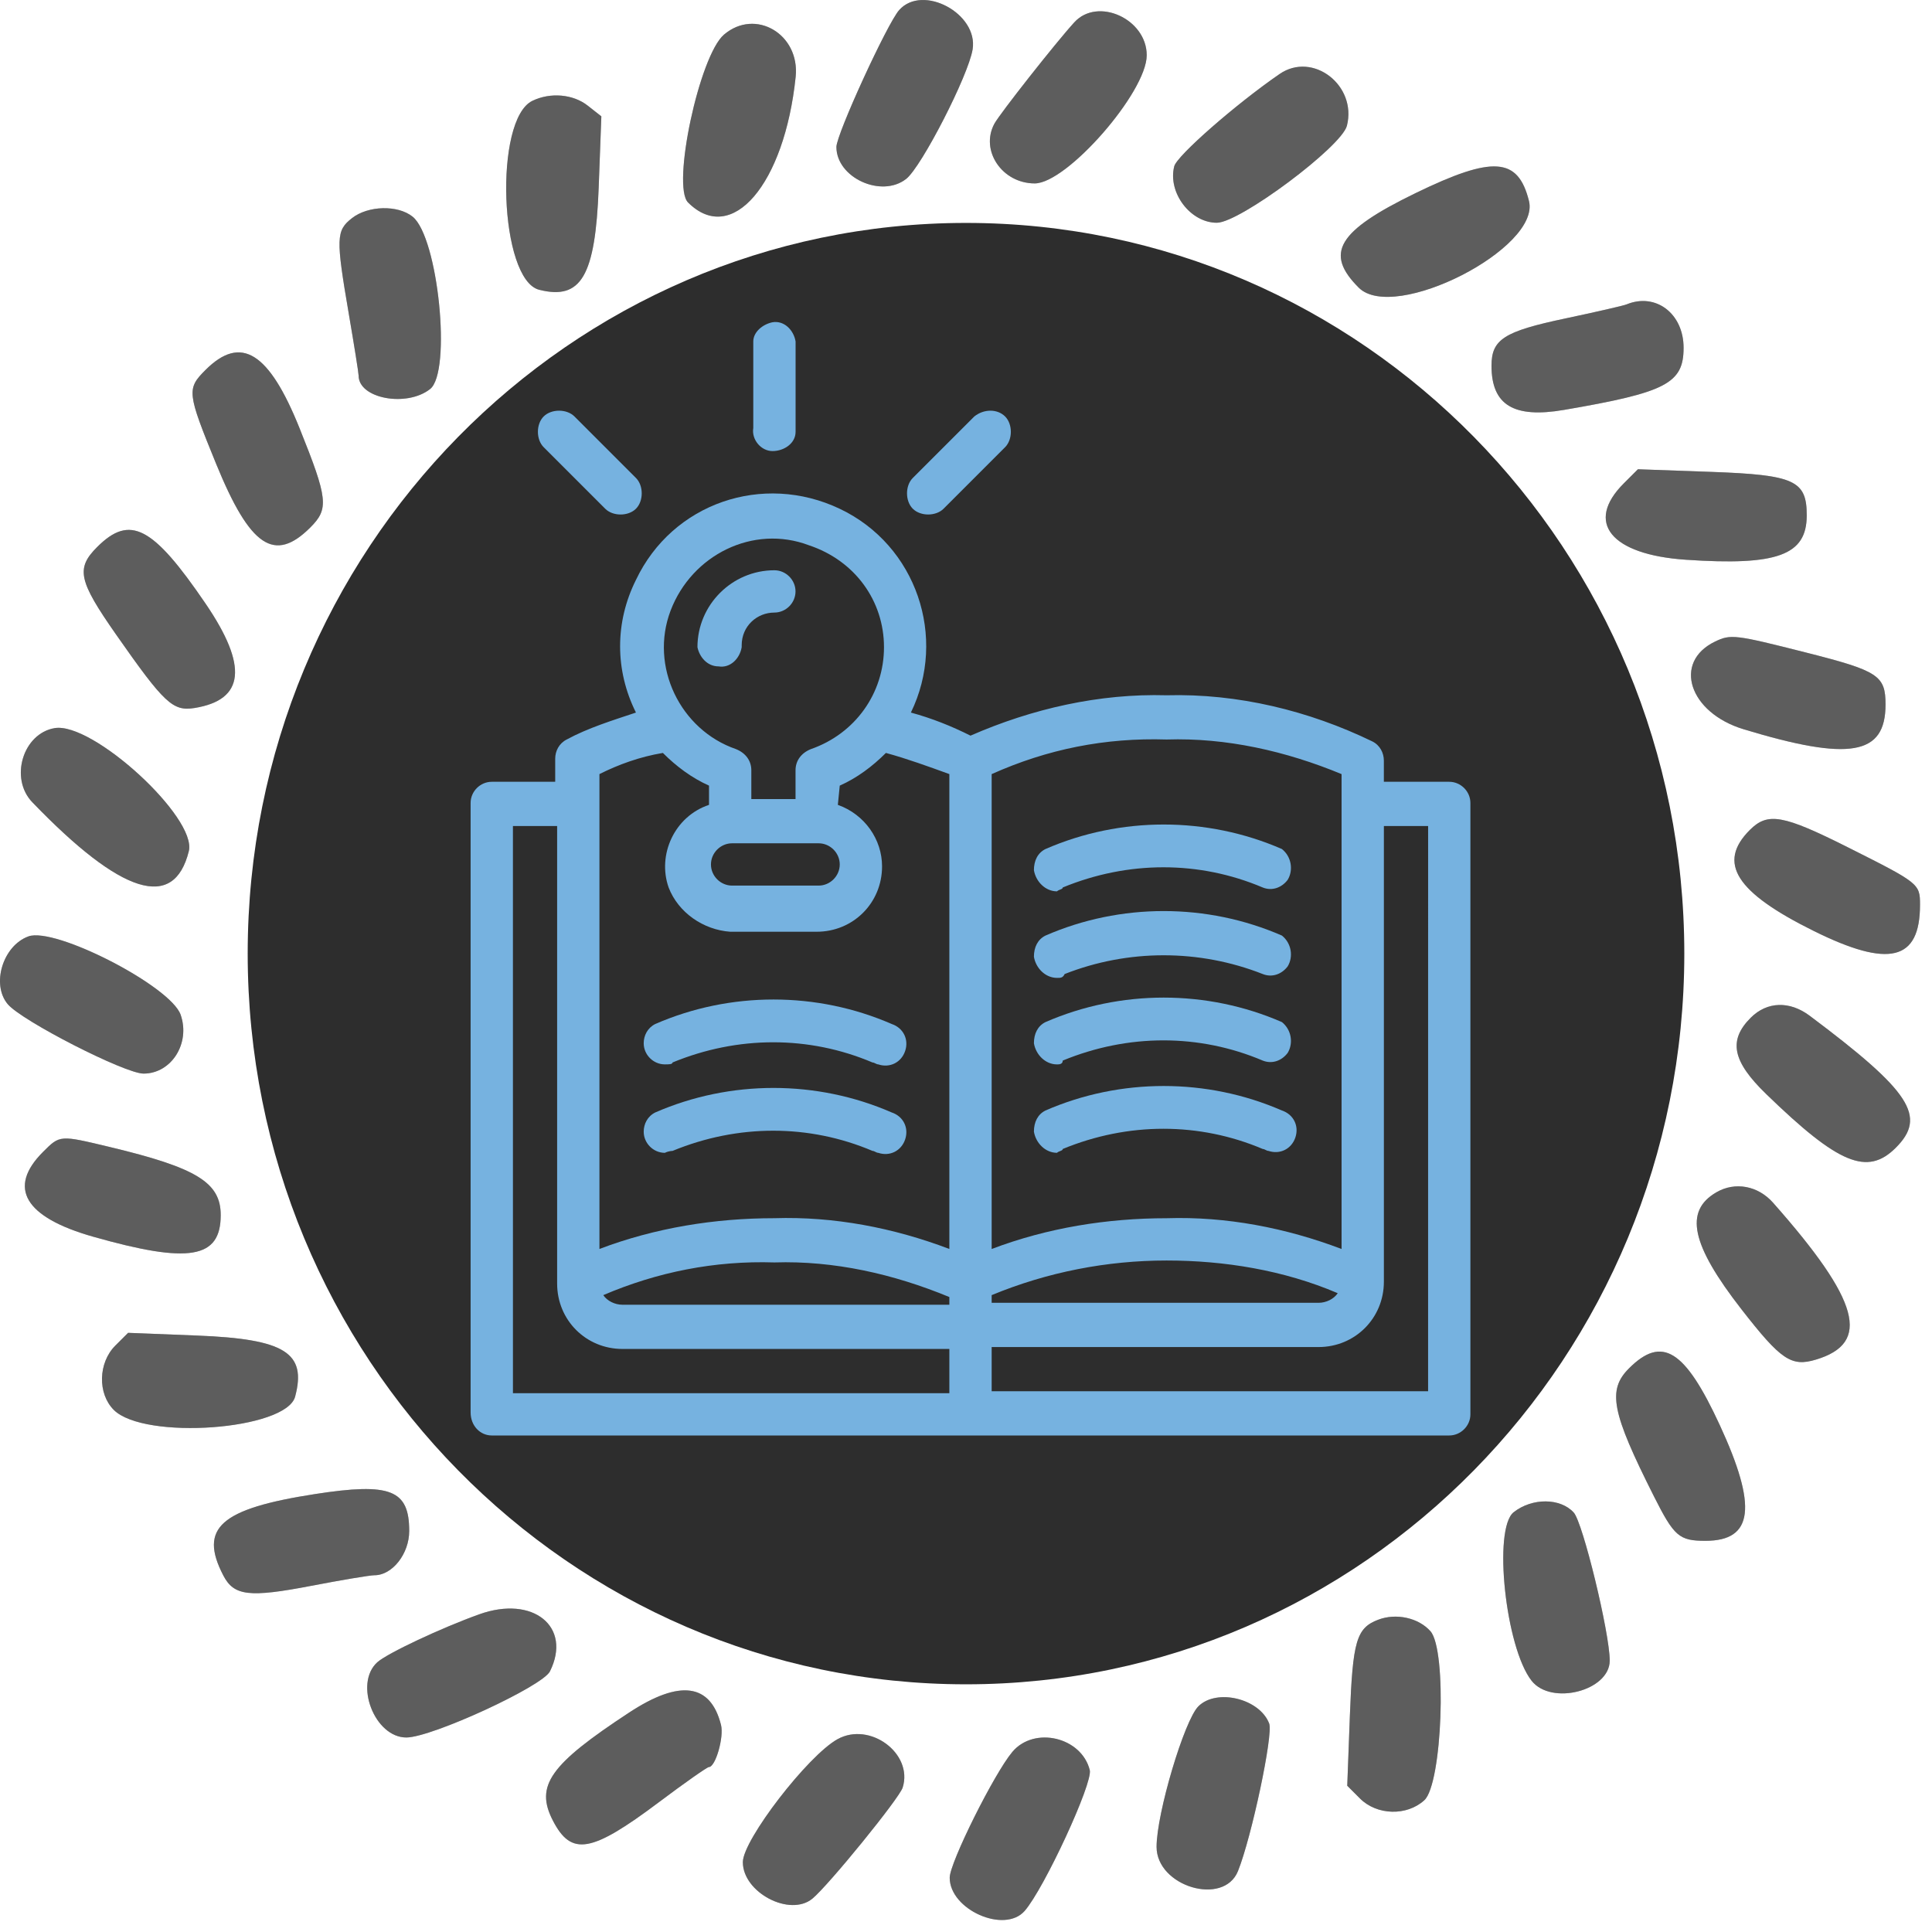 <svg width="78" height="78" viewBox="0 0 78 78" fill="none" xmlns="http://www.w3.org/2000/svg">
<path fill-rule="evenodd" clip-rule="evenodd" d="M36.303 0.405C35.821 0.945 33.768 5.422 33.768 5.933C33.768 7.176 35.587 8.007 36.586 7.222C37.206 6.734 39.095 3.052 39.267 1.995C39.502 0.548 37.252 -0.658 36.303 0.405ZM43.373 0.901C42.629 1.716 40.359 4.597 40.144 4.998C39.564 6.081 40.461 7.405 41.774 7.405C43.076 7.405 46.296 3.719 46.296 2.23C46.296 0.765 44.317 -0.134 43.373 0.901ZM29.229 1.398C28.237 2.244 27.111 7.508 27.779 8.175C29.542 9.935 31.672 7.448 32.123 3.103C32.301 1.379 30.497 0.316 29.229 1.398ZM51.66 2.988C49.882 4.213 47.514 6.288 47.407 6.714C47.139 7.775 48.058 8.993 49.127 8.993C50.052 8.993 54.166 5.924 54.379 5.075C54.79 3.441 52.998 2.066 51.66 2.988ZM21.495 4.07C19.93 4.825 20.164 11.297 21.771 11.7C23.466 12.125 24.037 11.141 24.171 7.565L24.278 4.697L23.727 4.264C23.135 3.799 22.221 3.72 21.495 4.07ZM57.145 7.799C53.999 9.33 53.463 10.223 54.856 11.614C56.287 13.043 62.209 10.023 61.728 8.11C61.285 6.346 60.275 6.278 57.145 7.799ZM14.208 8.809C13.568 9.311 13.558 9.61 14.081 12.666C14.3 13.944 14.479 15.07 14.479 15.168C14.479 16.091 16.415 16.453 17.363 15.708C18.241 15.018 17.692 9.584 16.66 8.749C16.063 8.267 14.86 8.296 14.208 8.809ZM65.667 12.29C65.549 12.34 64.43 12.596 63.183 12.86C60.718 13.381 60.216 13.703 60.216 14.764C60.216 16.352 61.11 16.897 63.143 16.549C67.268 15.843 67.971 15.478 67.971 14.04C67.971 12.659 66.845 11.804 65.667 12.29ZM8.299 14.934C7.532 15.7 7.549 15.845 8.728 18.732C10.095 22.077 11.081 22.742 12.53 21.294C13.284 20.541 13.241 20.142 12.095 17.291C10.858 14.211 9.727 13.508 8.299 14.934ZM65.558 19.514C63.977 21.092 65.03 22.392 68.056 22.598C71.756 22.85 72.943 22.415 72.943 20.807C72.943 19.398 72.448 19.172 69.087 19.051L66.127 18.945L65.558 19.514ZM3.924 22.083C3.058 22.948 3.165 23.442 4.685 25.616C6.635 28.404 6.978 28.725 7.855 28.584C9.877 28.256 10.021 26.896 8.299 24.369C6.169 21.242 5.248 20.761 3.924 22.083ZM69.237 25.904C67.525 26.732 68.192 28.774 70.392 29.441C74.68 30.742 76.124 30.491 76.124 28.446C76.124 27.275 75.838 27.086 72.934 26.35C70.042 25.616 69.874 25.596 69.237 25.904ZM2.207 29.396C0.925 29.611 0.378 31.427 1.305 32.389C4.901 36.123 7.022 36.786 7.623 34.365C7.961 33.009 3.741 29.139 2.207 29.396ZM70.647 33.506C69.321 34.83 70.074 36.024 73.215 37.58C76.268 39.095 77.516 38.789 77.516 36.528C77.516 35.68 77.485 35.655 74.611 34.212C71.985 32.893 71.37 32.784 70.647 33.506ZM1.147 37.805C0.117 38.179 -0.36 39.738 0.311 40.539C0.873 41.213 5.04 43.344 5.795 43.344C6.922 43.344 7.695 42.119 7.293 40.968C6.89 39.814 2.226 37.413 1.147 37.805ZM70.683 41.087C69.769 42.001 69.938 42.844 71.303 44.167C74.226 47.002 75.389 47.485 76.538 46.338C77.801 45.077 77.141 44.065 73.064 41.01C72.251 40.401 71.342 40.43 70.683 41.087ZM1.737 46.506C0.291 47.949 0.993 49.142 3.751 49.926C7.638 51.031 8.911 50.816 8.911 49.056C8.911 47.743 7.942 47.148 4.443 46.31C2.4 45.821 2.424 45.82 1.737 46.506ZM69.295 48.136C67.987 48.895 68.277 50.251 70.306 52.858C71.901 54.907 72.318 55.19 73.311 54.892C75.551 54.222 75.084 52.513 71.582 48.556C70.974 47.869 70.048 47.698 69.295 48.136ZM4.655 54.326C3.964 55.017 3.935 56.264 4.594 56.922C5.827 58.153 11.555 57.733 11.915 56.386C12.389 54.615 11.5 54.06 7.965 53.92L5.172 53.81L4.655 54.326ZM65.769 55.242C64.888 56.121 65.06 57.008 66.771 60.406C67.59 62.032 67.792 62.207 68.854 62.207C70.788 62.207 70.957 60.832 69.43 57.53C68.024 54.487 67.102 53.911 65.769 55.242ZM12.727 60.318C8.895 60.911 8.02 61.685 9.014 63.603C9.444 64.434 10.06 64.506 12.572 64.023C13.788 63.789 14.934 63.597 15.118 63.597C15.841 63.597 16.521 62.73 16.521 61.809C16.521 60.146 15.763 59.848 12.727 60.318ZM61.112 61.051C60.27 61.711 60.781 66.519 61.835 67.857C62.632 68.869 64.989 68.26 64.989 67.042C64.989 65.934 63.904 61.468 63.536 61.066C62.995 60.471 61.858 60.465 61.112 61.051ZM19.351 65.173C17.818 65.722 15.631 66.75 15.234 67.109C14.281 67.969 15.125 70.152 16.409 70.147C17.436 70.142 21.902 68.084 22.203 67.477C23.1 65.672 21.52 64.397 19.351 65.173ZM55.64 65.393C54.764 65.728 54.612 66.247 54.498 69.269L54.392 72.096L54.908 72.612C55.591 73.293 56.796 73.325 57.503 72.681C58.23 72.021 58.426 66.623 57.752 65.858C57.271 65.314 56.367 65.115 55.64 65.393ZM25.407 69.136C22.194 71.244 21.593 72.096 22.324 73.507C23.071 74.948 23.872 74.809 26.605 72.757C27.642 71.978 28.549 71.341 28.619 71.341C28.887 71.341 29.234 70.136 29.109 69.64C28.689 67.966 27.448 67.797 25.407 69.136ZM48.381 68.89C47.813 69.457 46.695 73.213 46.694 74.56C46.693 76.162 49.402 76.973 49.98 75.542C50.53 74.177 51.41 70.026 51.241 69.585C50.858 68.577 49.118 68.154 48.381 68.89ZM33.812 70.216C32.613 70.881 29.992 74.284 29.991 75.178C29.989 76.406 31.89 77.404 32.8 76.652C33.456 76.109 36.307 72.603 36.443 72.17C36.876 70.795 35.12 69.491 33.812 70.216ZM40.872 70.728C40.138 71.6 38.342 75.204 38.342 75.807C38.342 77.099 40.554 78.08 41.368 77.149C42.157 76.245 44.128 71.984 43.997 71.464C43.662 70.129 41.756 69.68 40.872 70.728Z" fill="#3F3F3F" fill-opacity="0.6"/>
<path d="M33.768 5.933C33.768 5.422 35.821 0.945 36.303 0.405C37.252 -0.658 39.502 0.548 39.267 1.995C39.095 3.052 37.206 6.734 36.586 7.222C35.587 8.007 33.768 7.176 33.768 5.933Z" fill="#3F3F3F" fill-opacity="0.6"/>
<path d="M40.144 4.998C40.359 4.597 42.629 1.716 43.373 0.901C44.317 -0.134 46.296 0.765 46.296 2.23C46.296 3.719 43.076 7.405 41.774 7.405C40.461 7.405 39.564 6.081 40.144 4.998Z" fill="#3F3F3F" fill-opacity="0.6"/>
<path d="M27.779 8.175C27.111 7.508 28.237 2.244 29.229 1.398C30.497 0.316 32.301 1.379 32.123 3.103C31.672 7.448 29.542 9.935 27.779 8.175Z" fill="#3F3F3F" fill-opacity="0.6"/>
<path d="M47.407 6.714C47.514 6.288 49.882 4.213 51.66 2.988C52.998 2.066 54.79 3.441 54.379 5.075C54.166 5.924 50.052 8.993 49.127 8.993C48.058 8.993 47.139 7.775 47.407 6.714Z" fill="#3F3F3F" fill-opacity="0.6"/>
<path d="M21.771 11.7C20.164 11.297 19.93 4.825 21.495 4.07C22.221 3.72 23.135 3.799 23.727 4.264L24.278 4.697L24.171 7.565C24.037 11.141 23.466 12.125 21.771 11.7Z" fill="#3F3F3F" fill-opacity="0.6"/>
<path d="M54.856 11.614C53.463 10.223 53.999 9.33 57.145 7.799C60.275 6.278 61.285 6.346 61.728 8.11C62.209 10.023 56.287 13.043 54.856 11.614Z" fill="#3F3F3F" fill-opacity="0.6"/>
<path d="M14.081 12.666C13.558 9.61 13.568 9.311 14.208 8.809C14.86 8.296 16.063 8.267 16.66 8.749C17.692 9.584 18.241 15.018 17.363 15.708C16.415 16.453 14.479 16.091 14.479 15.168C14.479 15.07 14.3 13.944 14.081 12.666Z" fill="#3F3F3F" fill-opacity="0.6"/>
<path d="M63.183 12.86C64.43 12.596 65.549 12.34 65.667 12.29C66.845 11.804 67.971 12.659 67.971 14.04C67.971 15.478 67.268 15.843 63.143 16.549C61.11 16.897 60.216 16.352 60.216 14.764C60.216 13.703 60.718 13.381 63.183 12.86Z" fill="#3F3F3F" fill-opacity="0.6"/>
<path d="M8.728 18.732C7.549 15.845 7.532 15.7 8.299 14.934C9.727 13.508 10.858 14.211 12.095 17.291C13.241 20.142 13.284 20.541 12.53 21.294C11.081 22.742 10.095 22.077 8.728 18.732Z" fill="#3F3F3F" fill-opacity="0.6"/>
<path d="M68.056 22.598C65.03 22.392 63.977 21.092 65.558 19.514L66.127 18.945L69.087 19.051C72.448 19.172 72.943 19.398 72.943 20.807C72.943 22.415 71.756 22.85 68.056 22.598Z" fill="#3F3F3F" fill-opacity="0.6"/>
<path d="M4.685 25.616C3.165 23.442 3.058 22.948 3.924 22.083C5.248 20.761 6.169 21.242 8.299 24.369C10.021 26.896 9.877 28.256 7.855 28.584C6.978 28.725 6.635 28.404 4.685 25.616Z" fill="#3F3F3F" fill-opacity="0.6"/>
<path d="M70.392 29.441C68.192 28.774 67.525 26.732 69.237 25.904C69.874 25.596 70.042 25.616 72.934 26.35C75.838 27.086 76.124 27.275 76.124 28.446C76.124 30.491 74.68 30.742 70.392 29.441Z" fill="#3F3F3F" fill-opacity="0.6"/>
<path d="M1.305 32.389C0.378 31.427 0.925 29.611 2.207 29.396C3.741 29.139 7.961 33.009 7.623 34.365C7.022 36.786 4.901 36.123 1.305 32.389Z" fill="#3F3F3F" fill-opacity="0.6"/>
<path d="M73.215 37.58C70.074 36.024 69.321 34.83 70.647 33.506C71.37 32.784 71.985 32.893 74.611 34.212C77.485 35.655 77.516 35.68 77.516 36.528C77.516 38.789 76.268 39.095 73.215 37.58Z" fill="#3F3F3F" fill-opacity="0.6"/>
<path d="M0.311 40.539C-0.36 39.738 0.117 38.179 1.147 37.805C2.226 37.413 6.89 39.814 7.293 40.968C7.695 42.119 6.922 43.344 5.795 43.344C5.04 43.344 0.873 41.213 0.311 40.539Z" fill="#3F3F3F" fill-opacity="0.6"/>
<path d="M71.303 44.167C69.938 42.844 69.769 42.001 70.683 41.087C71.342 40.43 72.251 40.401 73.064 41.01C77.141 44.065 77.801 45.077 76.538 46.338C75.389 47.485 74.226 47.002 71.303 44.167Z" fill="#3F3F3F" fill-opacity="0.6"/>
<path d="M3.751 49.926C0.993 49.142 0.291 47.949 1.737 46.506C2.424 45.82 2.4 45.821 4.443 46.31C7.942 47.148 8.911 47.743 8.911 49.056C8.911 50.816 7.638 51.031 3.751 49.926Z" fill="#3F3F3F" fill-opacity="0.6"/>
<path d="M70.306 52.858C68.277 50.251 67.987 48.895 69.295 48.136C70.048 47.698 70.974 47.869 71.582 48.556C75.084 52.513 75.551 54.222 73.311 54.892C72.318 55.19 71.901 54.907 70.306 52.858Z" fill="#3F3F3F" fill-opacity="0.6"/>
<path d="M4.594 56.922C3.935 56.264 3.964 55.017 4.655 54.326L5.172 53.81L7.965 53.92C11.5 54.06 12.389 54.615 11.915 56.386C11.555 57.733 5.827 58.153 4.594 56.922Z" fill="#3F3F3F" fill-opacity="0.6"/>
<path d="M66.771 60.406C65.06 57.008 64.888 56.121 65.769 55.242C67.102 53.911 68.024 54.487 69.43 57.53C70.957 60.832 70.788 62.207 68.854 62.207C67.792 62.207 67.59 62.032 66.771 60.406Z" fill="#3F3F3F" fill-opacity="0.6"/>
<path d="M9.014 63.603C8.02 61.685 8.895 60.911 12.727 60.318C15.763 59.848 16.521 60.146 16.521 61.809C16.521 62.73 15.841 63.597 15.118 63.597C14.934 63.597 13.788 63.789 12.572 64.023C10.06 64.506 9.444 64.434 9.014 63.603Z" fill="#3F3F3F" fill-opacity="0.6"/>
<path d="M61.835 67.857C60.781 66.519 60.27 61.711 61.112 61.051C61.858 60.465 62.995 60.471 63.536 61.066C63.904 61.468 64.989 65.934 64.989 67.042C64.989 68.26 62.632 68.869 61.835 67.857Z" fill="#3F3F3F" fill-opacity="0.6"/>
<path d="M15.234 67.109C15.631 66.75 17.818 65.722 19.351 65.173C21.52 64.397 23.1 65.672 22.203 67.477C21.902 68.084 17.436 70.142 16.409 70.147C15.125 70.152 14.281 67.969 15.234 67.109Z" fill="#3F3F3F" fill-opacity="0.6"/>
<path d="M54.498 69.269C54.612 66.247 54.764 65.728 55.64 65.393C56.367 65.115 57.271 65.314 57.752 65.858C58.426 66.623 58.23 72.021 57.503 72.681C56.796 73.325 55.591 73.293 54.908 72.612L54.392 72.096L54.498 69.269Z" fill="#3F3F3F" fill-opacity="0.6"/>
<path d="M22.324 73.507C21.593 72.096 22.194 71.244 25.407 69.136C27.448 67.797 28.689 67.966 29.109 69.64C29.234 70.136 28.887 71.341 28.619 71.341C28.549 71.341 27.642 71.978 26.605 72.757C23.872 74.809 23.071 74.948 22.324 73.507Z" fill="#3F3F3F" fill-opacity="0.6"/>
<path d="M46.694 74.56C46.695 73.213 47.813 69.457 48.381 68.89C49.118 68.154 50.858 68.577 51.241 69.585C51.41 70.026 50.53 74.177 49.98 75.542C49.402 76.973 46.693 76.162 46.694 74.56Z" fill="#3F3F3F" fill-opacity="0.6"/>
<path d="M29.991 75.178C29.992 74.284 32.613 70.881 33.812 70.216C35.12 69.491 36.876 70.795 36.443 72.17C36.307 72.603 33.456 76.109 32.8 76.652C31.89 77.404 29.989 76.406 29.991 75.178Z" fill="#3F3F3F" fill-opacity="0.6"/>
<path d="M38.342 75.807C38.342 75.204 40.138 71.6 40.872 70.728C41.756 69.68 43.662 70.129 43.997 71.464C44.128 71.984 42.157 76.245 41.368 77.149C40.554 78.08 38.342 77.099 38.342 75.807Z" fill="#3F3F3F" fill-opacity="0.6"/>
<path d="M68 38.5C68 54.792 55.016 68 39 68C22.984 68 10 54.792 10 38.5C10 22.208 22.984 9 39 9C55.016 9 68 22.208 68 38.5Z" fill="#2D2D2D"/>
<path d="M42.674 35.986C42.208 35.986 41.82 35.597 41.742 35.132C41.742 34.743 41.897 34.433 42.208 34.278C45.235 32.958 48.728 32.958 51.755 34.278C52.143 34.588 52.221 35.132 51.988 35.52C51.755 35.83 51.367 35.986 50.979 35.83C48.417 34.743 45.545 34.743 42.906 35.83C42.906 35.908 42.751 35.908 42.673 35.986H42.674Z" fill="#76B2E0"/>
<path d="M42.674 39.48C42.208 39.48 41.82 39.092 41.742 38.626C41.742 38.238 41.897 37.927 42.208 37.772C45.235 36.452 48.728 36.452 51.755 37.772C52.143 38.082 52.221 38.626 51.988 39.014C51.755 39.324 51.367 39.48 50.979 39.324C48.417 38.315 45.545 38.315 42.984 39.324C42.906 39.48 42.828 39.48 42.673 39.48H42.674Z" fill="#76B2E0"/>
<path d="M42.674 42.973C42.208 42.973 41.82 42.585 41.742 42.119C41.742 41.731 41.897 41.42 42.208 41.265C45.235 39.946 48.728 39.946 51.755 41.265C52.143 41.576 52.221 42.119 51.988 42.507C51.755 42.818 51.367 42.973 50.979 42.818C48.417 41.731 45.545 41.731 42.906 42.818C42.906 42.973 42.751 42.973 42.673 42.973H42.674Z" fill="#76B2E0"/>
<path d="M42.674 46.542C42.208 46.542 41.82 46.154 41.742 45.688C41.742 45.3 41.897 44.99 42.208 44.834C45.235 43.515 48.728 43.515 51.755 44.834C52.221 44.99 52.454 45.455 52.298 45.921C52.143 46.387 51.677 46.62 51.212 46.465C51.134 46.465 51.056 46.387 50.979 46.387C48.417 45.3 45.545 45.3 42.906 46.387C42.906 46.465 42.751 46.465 42.673 46.542H42.674Z" fill="#76B2E0"/>
<path d="M26.842 42.972C26.376 42.972 25.988 42.584 25.988 42.118C25.988 41.808 26.143 41.498 26.454 41.342C29.481 40.023 32.974 40.023 36.001 41.342C36.467 41.498 36.7 41.963 36.544 42.429C36.389 42.895 35.923 43.127 35.458 42.972C35.38 42.972 35.303 42.895 35.225 42.895C32.663 41.808 29.791 41.808 27.152 42.895C27.152 42.972 26.997 42.972 26.842 42.972H26.842Z" fill="#76B2E0"/>
<path d="M26.842 46.543C26.376 46.543 25.988 46.154 25.988 45.689C25.988 45.378 26.143 45.068 26.454 44.913C29.481 43.593 32.974 43.593 36.001 44.913C36.467 45.068 36.7 45.533 36.544 45.999C36.389 46.465 35.923 46.698 35.458 46.543C35.38 46.543 35.303 46.465 35.225 46.465C32.663 45.378 29.791 45.378 27.152 46.465C27.152 46.465 26.997 46.465 26.842 46.543H26.842Z" fill="#76B2E0"/>
<path d="M28.158 26.128C28.158 24.421 29.555 23.023 31.263 23.023C31.729 23.023 32.117 23.412 32.117 23.877C32.117 24.343 31.729 24.731 31.263 24.731C30.564 24.731 29.944 25.274 29.944 26.051V26.128C29.866 26.594 29.478 26.982 29.012 26.904C28.546 26.904 28.236 26.516 28.158 26.128Z" fill="#76B2E0"/>
<path d="M19 32.416V57.023C19 57.566 19.388 57.954 19.854 57.954H58.51C58.975 57.954 59.364 57.566 59.364 57.101V32.417C59.364 31.951 58.975 31.563 58.51 31.563H55.87V30.709C55.87 30.399 55.715 30.088 55.405 29.933C52.843 28.691 49.971 27.992 47.099 28.07C44.382 27.992 41.666 28.613 39.182 29.7C38.406 29.312 37.629 29.001 36.775 28.768C38.25 25.741 37.008 22.015 33.903 20.541C30.799 19.066 27.15 20.308 25.675 23.413C24.822 25.12 24.822 27.061 25.675 28.768C24.744 29.079 23.735 29.39 22.881 29.855C22.571 30.011 22.415 30.321 22.415 30.631V31.563H19.854C19.388 31.563 19 31.951 19 32.417V32.416ZM47.099 50.89C49.428 50.89 51.834 51.279 54.008 52.21C53.852 52.443 53.542 52.598 53.231 52.598H40.036V52.288C42.287 51.356 44.693 50.89 47.099 50.89ZM38.328 52.676H25.132C24.822 52.676 24.511 52.52 24.356 52.288C26.529 51.356 28.858 50.89 31.264 50.968C33.671 50.89 36.077 51.434 38.328 52.365V52.676ZM35.689 26.129C35.689 27.992 34.524 29.622 32.739 30.243C32.351 30.398 32.118 30.709 32.118 31.097V32.261H30.333V31.097C30.333 30.709 30.1 30.398 29.712 30.243C27.461 29.467 26.219 26.905 27.073 24.654C27.927 22.403 30.41 21.161 32.661 22.015C34.524 22.636 35.689 24.266 35.689 26.129ZM33.903 34.9C33.903 35.366 33.515 35.754 33.05 35.754H29.557C29.091 35.754 28.703 35.366 28.703 34.9C28.703 34.434 29.091 34.046 29.557 34.046H33.05C33.515 34.046 33.903 34.434 33.903 34.9ZM33.903 31.718C34.602 31.407 35.223 30.942 35.766 30.398C36.62 30.631 37.474 30.942 38.328 31.252V50.424C36.077 49.57 33.671 49.105 31.264 49.182C28.858 49.182 26.452 49.57 24.201 50.424V31.252C24.977 30.864 25.831 30.553 26.762 30.398C27.306 30.942 27.927 31.407 28.625 31.718V32.494C27.228 32.96 26.529 34.512 26.995 35.832C27.383 36.841 28.392 37.539 29.479 37.617H32.972C34.447 37.617 35.611 36.453 35.611 34.978C35.611 33.891 34.913 32.882 33.826 32.494L33.903 31.718ZM54.163 50.425C51.912 49.571 49.506 49.105 47.1 49.183C44.693 49.183 42.287 49.571 40.036 50.425V31.253C42.287 30.244 44.616 29.778 47.1 29.856C49.506 29.778 51.912 30.321 54.163 31.253V50.425ZM57.656 56.169H40.036V54.384H53.232C54.707 54.384 55.871 53.219 55.871 51.745V33.348H57.657L57.656 56.169ZM20.708 33.348H22.493V51.822C22.493 53.297 23.658 54.461 25.133 54.461H38.328V56.247H20.709L20.708 33.348Z" fill="#76B2E0"/>
<path d="M32.12 17.357V13.786C32.042 13.32 31.654 12.932 31.189 13.01C30.8 13.088 30.412 13.398 30.412 13.786V17.279C30.335 17.745 30.723 18.211 31.189 18.211C31.654 18.211 32.12 17.9 32.12 17.434V17.357Z" fill="#76B2E0"/>
<path d="M40.578 18.055C40.888 17.744 40.888 17.123 40.578 16.813C40.267 16.503 39.724 16.503 39.336 16.813L36.852 19.297C36.541 19.607 36.541 20.228 36.852 20.539C37.163 20.849 37.783 20.849 38.094 20.539L40.578 18.055Z" fill="#76B2E0"/>
<path d="M25.675 20.539C25.986 20.228 25.986 19.607 25.675 19.297L23.192 16.813C22.881 16.503 22.26 16.503 21.95 16.813C21.639 17.123 21.639 17.744 21.95 18.055L24.434 20.539C24.589 20.694 24.822 20.772 25.055 20.772C25.287 20.772 25.52 20.694 25.675 20.539Z" fill="#76B2E0"/>
</svg>
